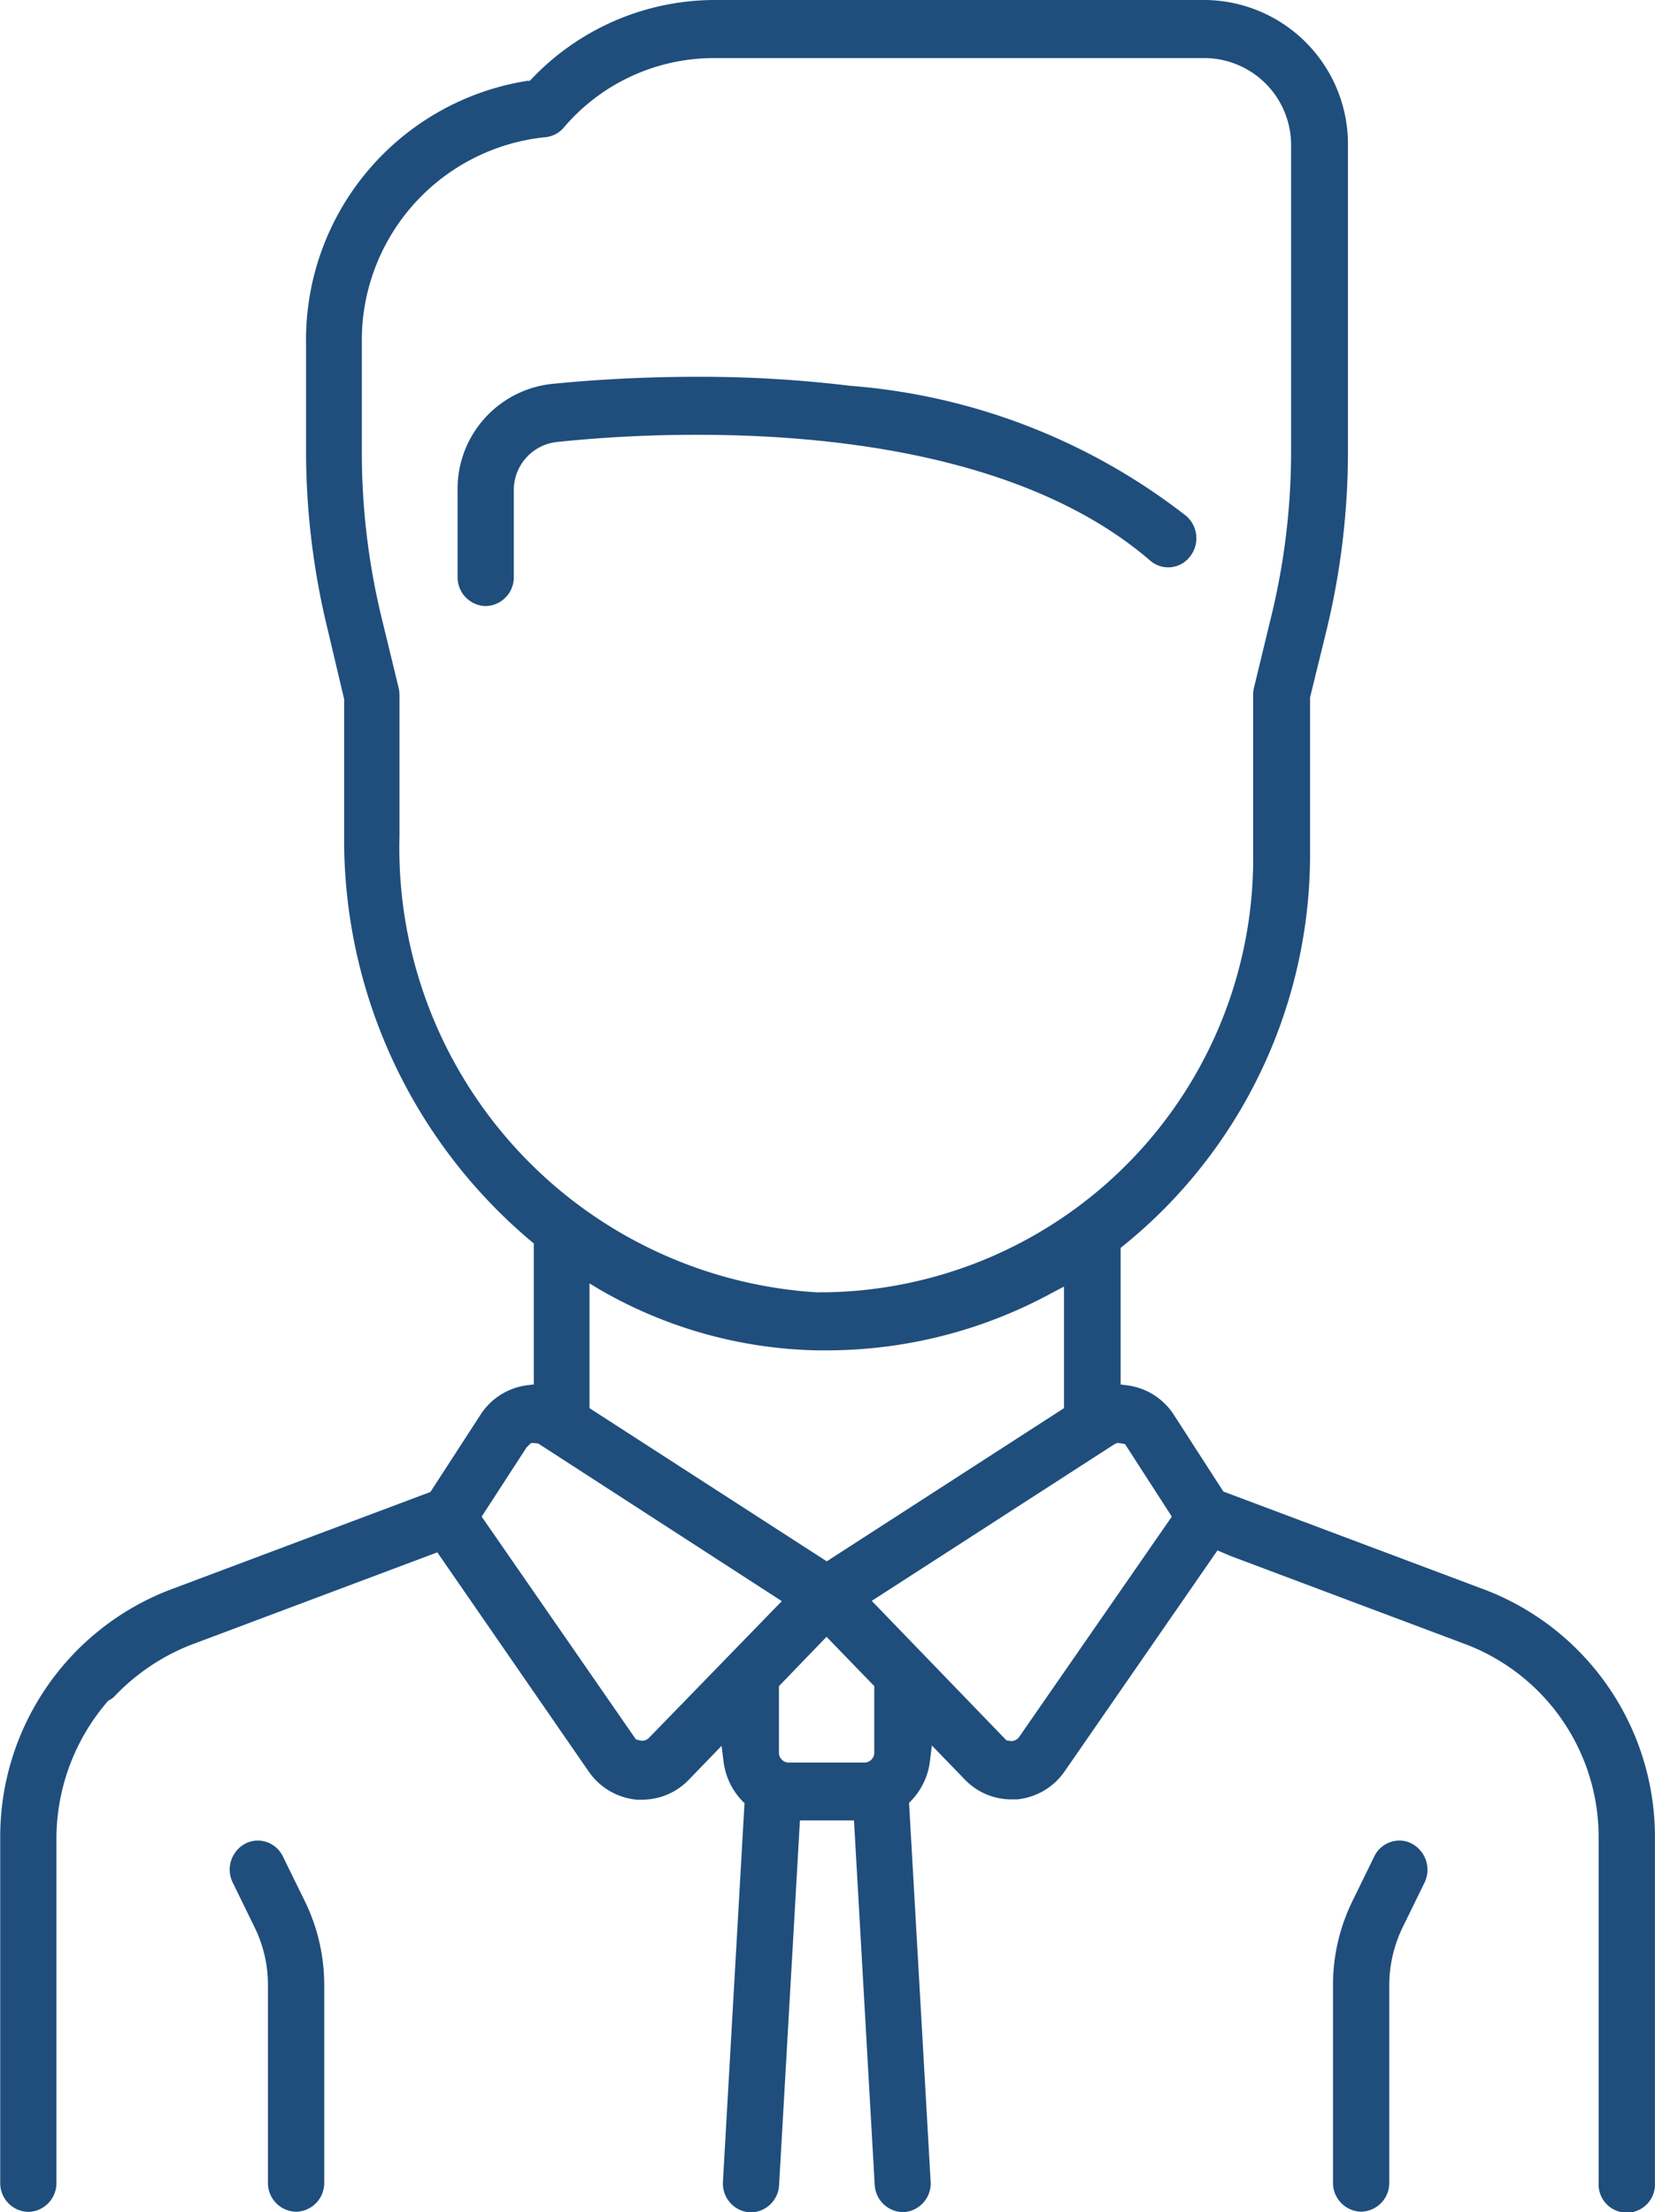 <svg xmlns="http://www.w3.org/2000/svg" width="23.021" height="30.776" viewBox="0 0 23.021 30.776"><path d="M16 7.8c-1.68-1.447-4.354-1.751-6.3-1.751a18.8 18.8 0 00-1.953.1.673.673 0 00-.6.683v1.2a.4.4 0 01-.391.4.4.4 0 01-.391-.4v-1.2a1.469 1.469 0 011.305-1.49c.68-.068 1.364-.1 2.034-.1a17.28 17.28 0 012.126.126 8.68 8.68 0 014.67 1.81.411.411 0 01.05.569.381.381 0 01-.55.053M3.936 25.83a.389.389 0 00-.35-.223.375.375 0 00-.175.043.41.41 0 00-.174.541l.308.63a1.818 1.818 0 01.182.795v2.755a.4.4 0 00.392.4.4.4 0 00.391-.4v-2.756a2.652 2.652 0 00-.265-1.155zm19.084-.252v4.794a.392.392 0 11-.783 0v-4.795a2.87 2.87 0 00-1.826-2.692l-3.291-1.236-.185-.079-2.119 3.064a.911.911 0 01-.671.4h-.077a.894.894 0 01-.649-.278l-.457-.472-.026.215a.963.963 0 01-.259.551l-.032.033.3 5.266a.4.4 0 01-.366.427h-.022a.4.4 0 01-.39-.38l-.288-5.069h-.752l-.29 5.073a.4.4 0 01-.39.38.4.4 0 01-.391-.414v-.013l.3-5.266-.033-.033a.963.963 0 01-.259-.551l-.027-.214-.455.471a.9.9 0 01-.649.278h-.077a.915.915 0 01-.673-.4l-2.1-3.041-3.44 1.292a2.956 2.956 0 00-1.054.715.319.319 0 01-.083.057 2.927 2.927 0 00-.721 1.918v4.794a.4.4 0 01-.391.4.4.4 0 01-.391-.4v-4.795a3.681 3.681 0 012.34-3.452l3.644-1.369.692-1.067a.909.909 0 01.655-.418l.091-.011V17.3l-.038-.032a7.3 7.3 0 01-2.6-5.641v-1.9l-.23-.973a10.483 10.483 0 01-.3-2.477V4.763a3.647 3.647 0 013.077-3.638h.034l.025-.025A3.519 3.519 0 019.919 0h6.856a2.007 2.007 0 011.975 2.039v4.24a10.563 10.563 0 01-.295 2.477l-.232.947v2.145a7.007 7.007 0 01-2.011 4.952 7.183 7.183 0 01-.585.53l-.039.032v1.9l.089.011a.912.912 0 01.656.418l.684 1.06 3.663 1.376a3.681 3.681 0 012.34 3.452m-11.635-7.6h.115a6.039 6.039 0 005.931-6.134V9.667a.419.419 0 01.012-.1l.244-1.008a9.689 9.689 0 00.272-2.281V2.039A1.211 1.211 0 0016.772.808H9.919a2.74 2.74 0 00-2.077.967.382.382 0 01-.26.134 2.84 2.84 0 00-2.549 2.853v1.517A9.77 9.77 0 005.3 8.561l.245 1.008a.465.465 0 01.012.1v1.963a6.193 6.193 0 005.826 6.349m3.262 0a6.554 6.554 0 01-3.149.806h-.127a6.279 6.279 0 01-3.02-.842l-.149-.09v1.736l3.3 2.131 3.3-2.131V17.9zm-3.77 4.295l-3.388-2.193-.048-.006h-.054l-.061.061-.624.962 2.146 3.1.076.018a.14.14 0 00.108-.043zm1.286 1.182l-.664-.686-.662.687v.922a.138.138 0 00.135.141h1.055a.138.138 0 00.136-.141zM16.3 21.1l-.651-1.009-.084-.015h-.028l-.042.021-3.369 2.175L14 24.213l.067.01a.138.138 0 00.109-.057zm3.34 4.55a.374.374 0 00-.175-.043.388.388 0 00-.35.223l-.308.63a2.649 2.649 0 00-.265 1.155v2.755a.4.4 0 00.392.4.4.4 0 00.391-.4v-2.753a1.84 1.84 0 01.182-.795l.308-.63a.411.411 0 00-.175-.541" fill="#1f4e7c"/></svg>